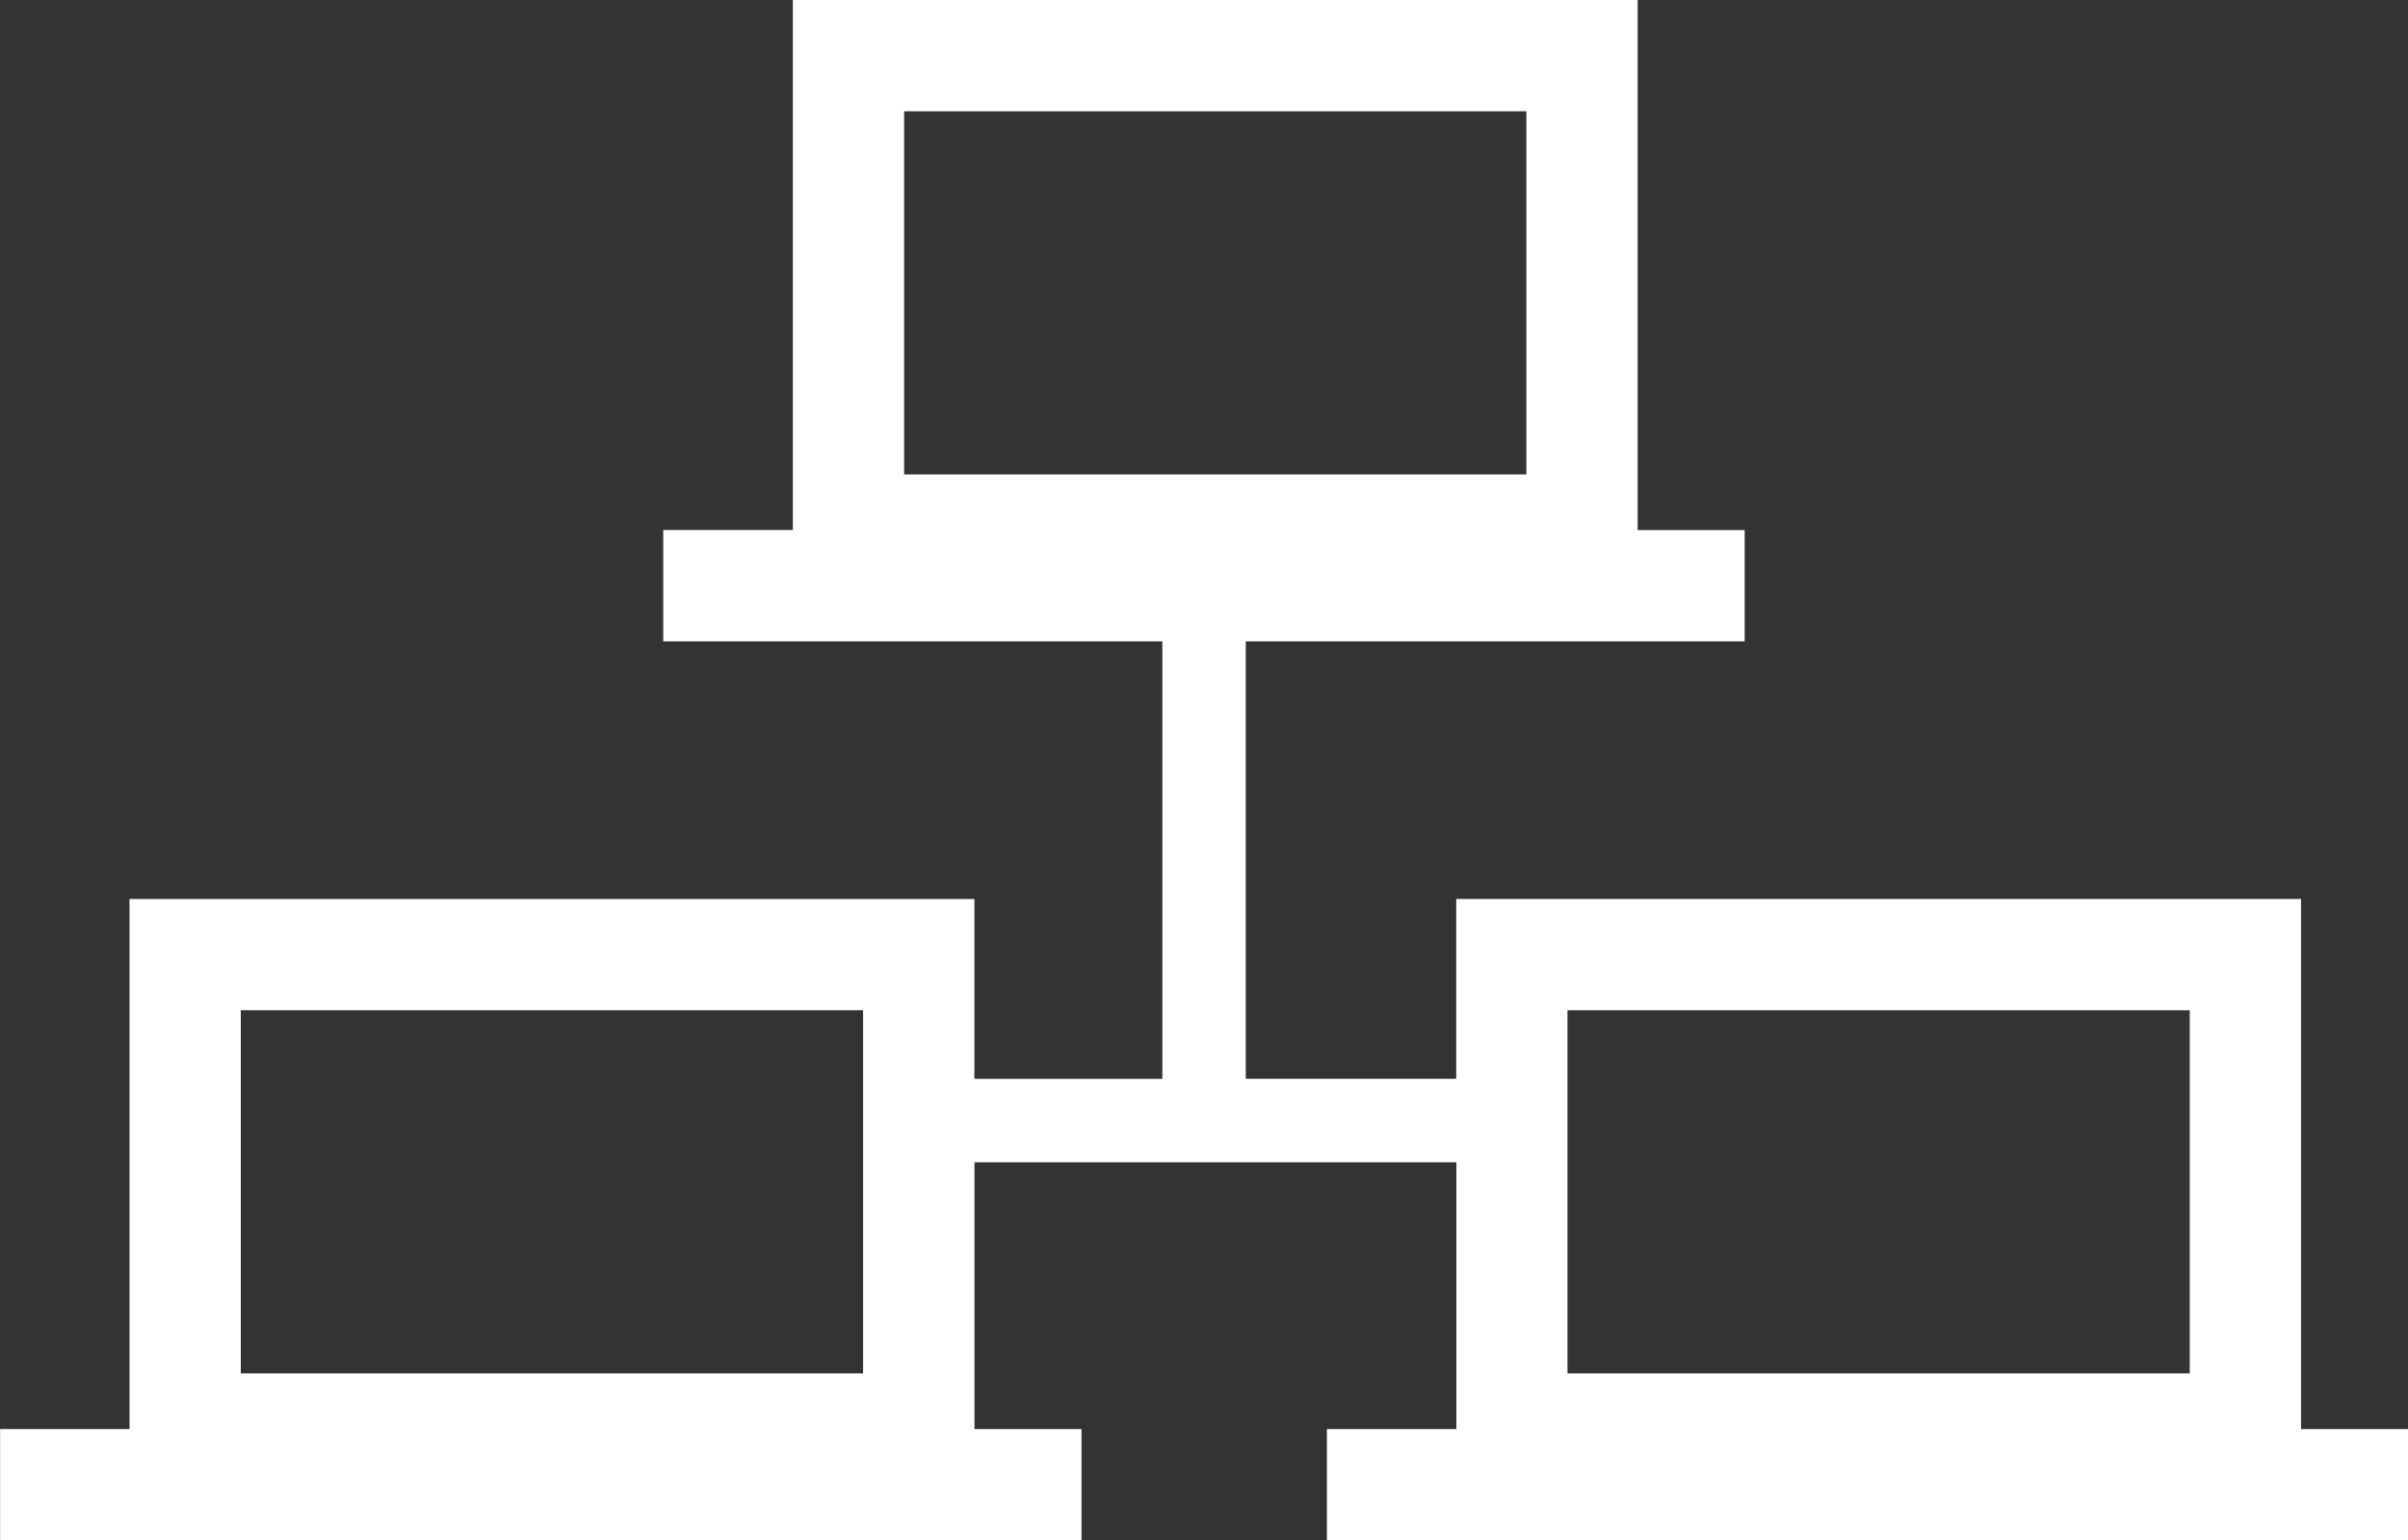 <svg xmlns="http://www.w3.org/2000/svg" width="104.211" height="66.666"><rect width="100%" height="100%" fill="#333333" stroke="none"/><path d="M99.581 61.85V38.909h-36.56v7.784h-9.109V27.758h21.592v-4.815h-4.631V0h-36.56v22.941h-5.609v4.817h21.6v18.937h-8.135v-7.784H5.604v22.941h-5.6v4.815h46.8v-4.815h-4.631V50.305h20.855v11.546h-5.605v4.815h46.8v-4.815zM39.128 4.815h26.93v15.718h-26.93zm-1.777 54.628h-26.93V43.724h26.93zm57.415 0h-26.93V43.724h26.93z" fill="#fff"/></svg>